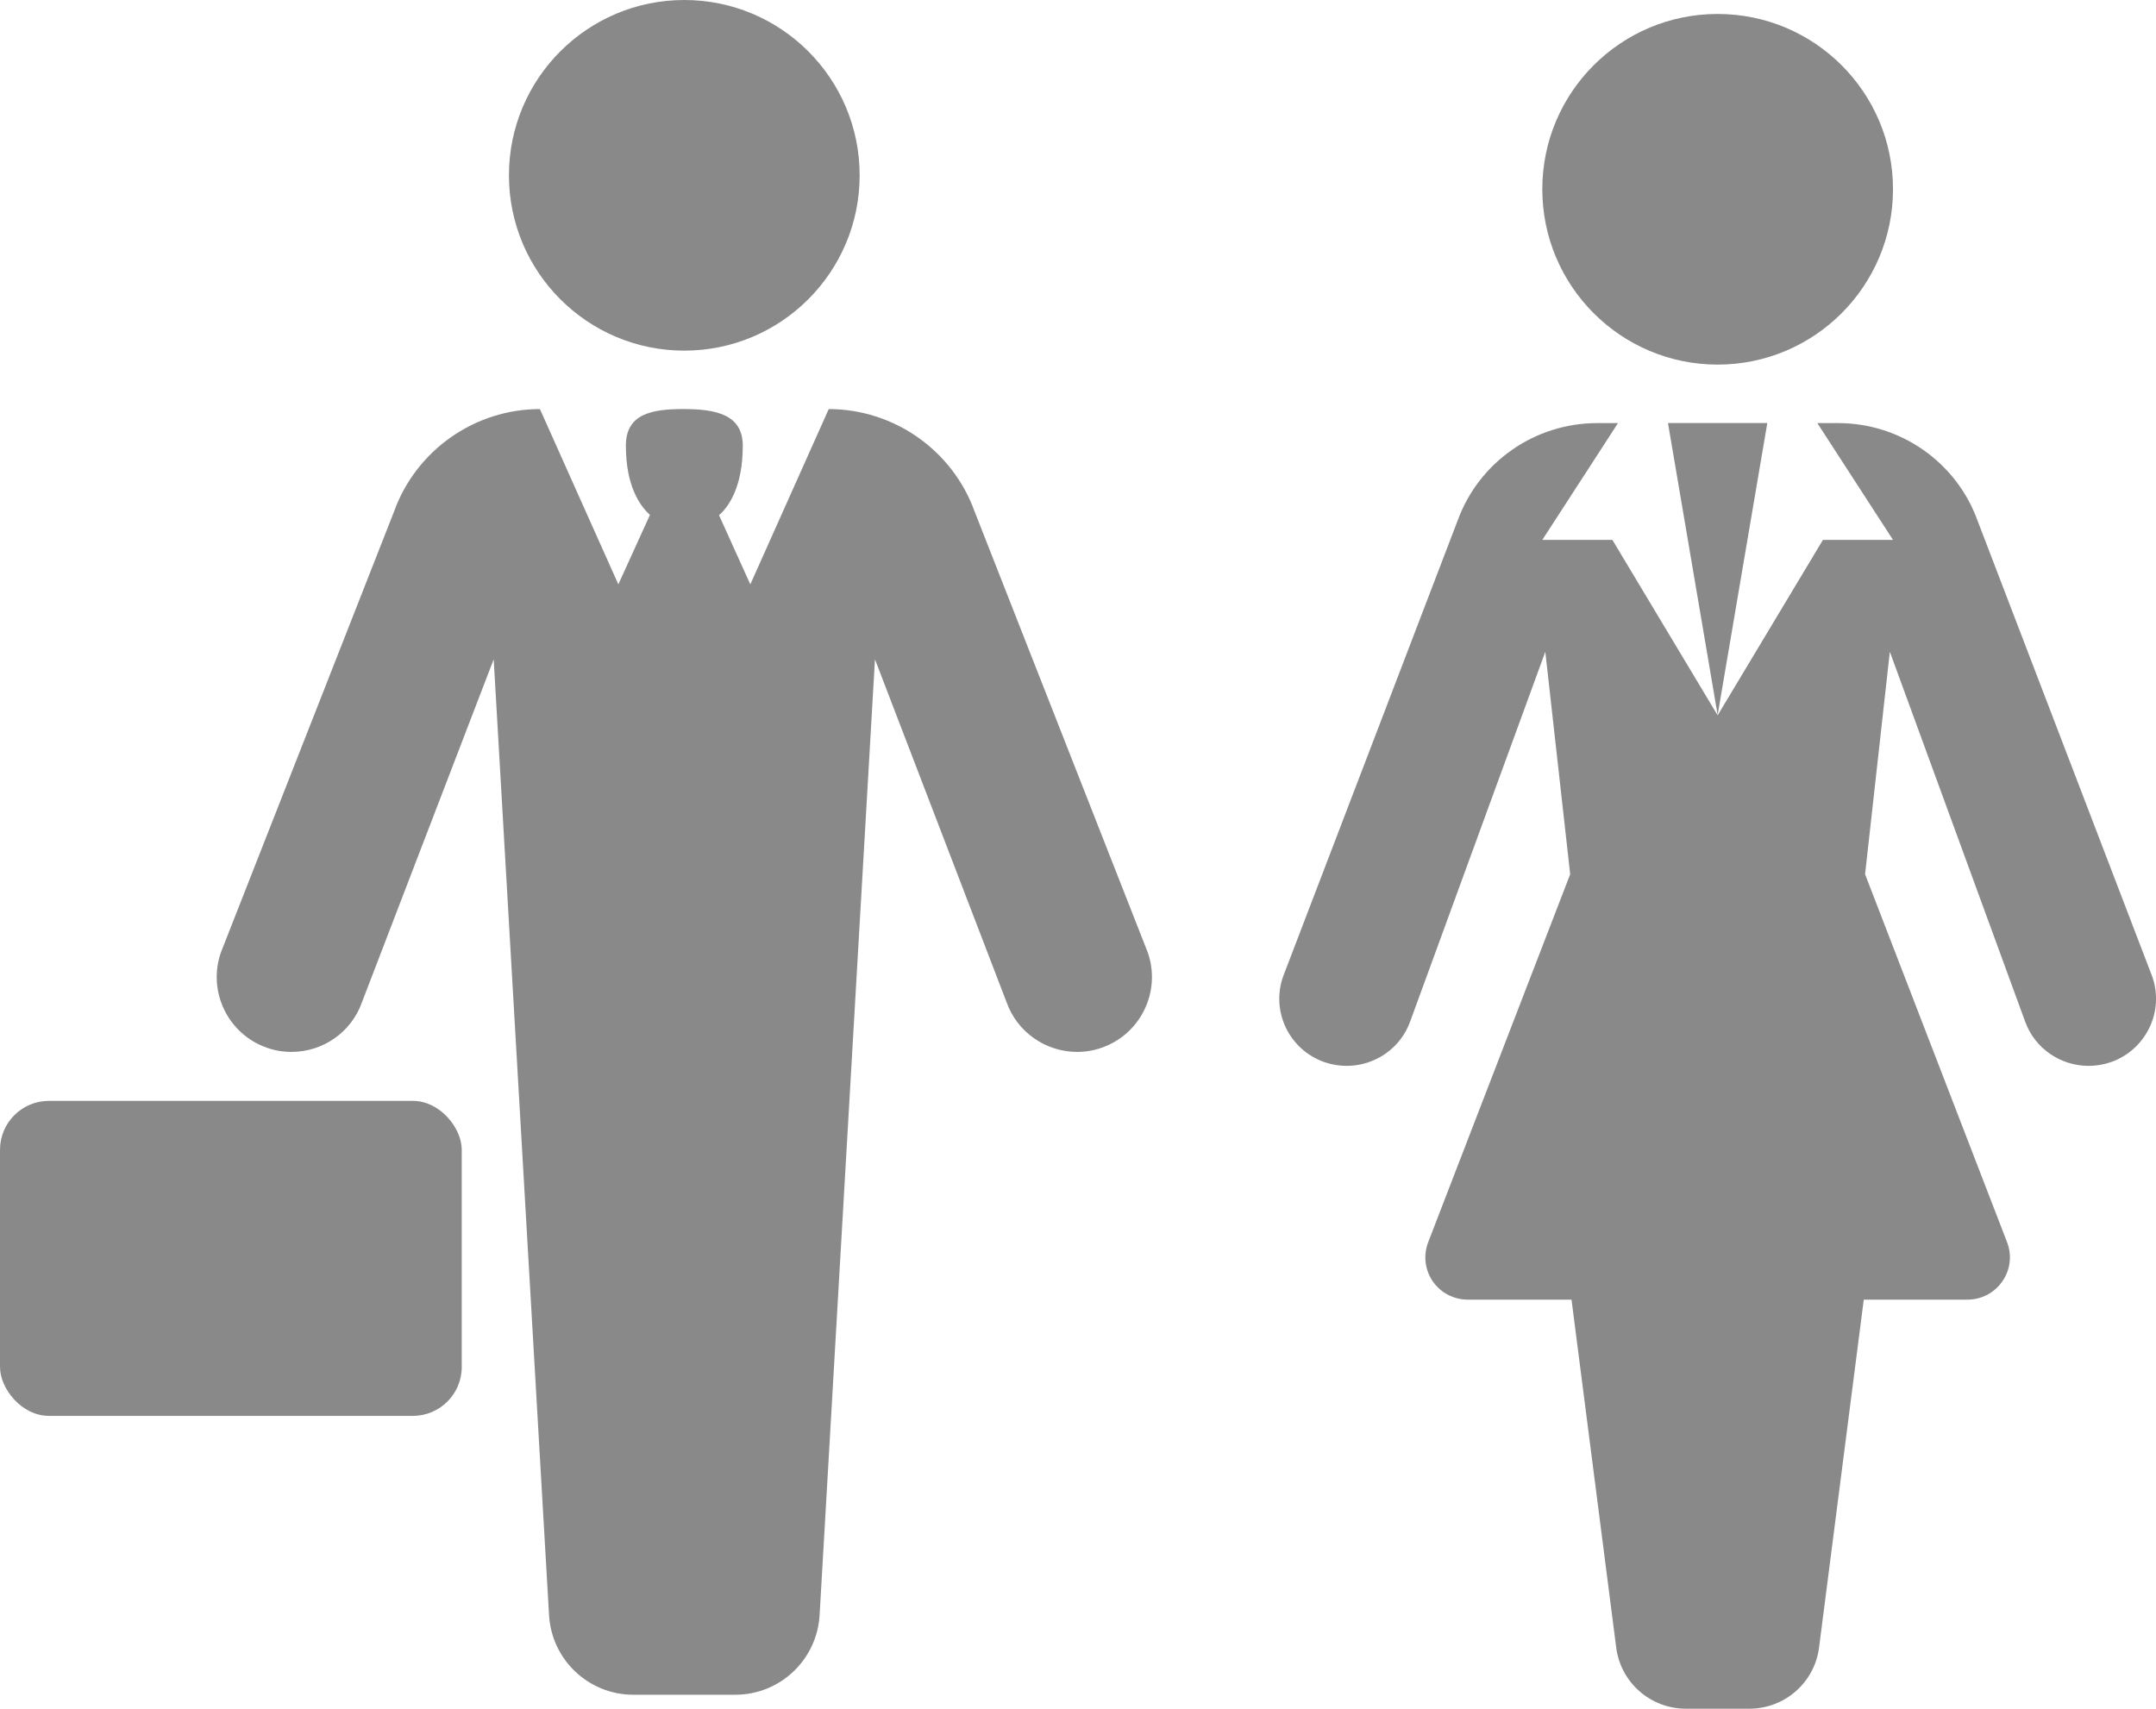 <?xml version="1.0" encoding="UTF-8"?>
<!DOCTYPE svg PUBLIC "-//W3C//DTD SVG 1.1//EN" "http://www.w3.org/Graphics/SVG/1.1/DTD/svg11.dtd">
<!-- Creator: CorelDRAW 2020 (64-Bit) -->
<svg xmlns="http://www.w3.org/2000/svg" xml:space="preserve" width="42.006mm" height="33.297mm" version="1.1" style="shape-rendering:geometricPrecision; text-rendering:geometricPrecision; image-rendering:optimizeQuality; fill-rule:evenodd; clip-rule:evenodd"
viewBox="0 0 1134.33 899.16"
 xmlns:xlink="http://www.w3.org/1999/xlink"
 xmlns:xodm="http://www.corel.com/coreldraw/odm/2003">
 <defs>
  <style type="text/css">
   <![CDATA[
    .fil1 {fill:#898989}
    .fil0 {fill:#898989;fill-rule:nonzero}
   ]]>
  </style>
 </defs>
 <g id="Слой_x0020_1">
  <path class="fil0" d="M1110.62 558.9c-3.88,1.35 -7.87,1.98 -11.77,1.98 -14.63,0 -28.35,-9.07 -33.46,-23.57l-71.09 -194.34 -13.03 117.07 74.84 193.97c2.5,6.82 1.53,14.43 -2.7,20.36 -4.15,5.98 -10.93,9.52 -18.29,9.52l-54.54 0 -23.46 182.59c-2.13,18.62 -17.93,32.68 -36.79,32.68l-33.27 0c-18.86,0 -34.66,-14.05 -36.79,-32.68l-23.45 -182.59 -54.6 0c-7.3,0 -14.15,-3.54 -18.32,-9.52 -4.15,-5.94 -5.11,-13.54 -2.62,-20.36l74.84 -193.97 -13.09 -117.07 -71.02 194.34c-5.1,14.5 -18.84,23.57 -33.46,23.57 -3.9,0 -7.9,-0.63 -11.77,-1.98 -18.5,-6.49 -28.22,-26.67 -21.68,-45.11l91.72 -239.65c11.17,-30.91 40.54,-51.5 73.54,-51.5l10.91 0 -39.82 61.47 36.88 0 55.34 92.26 0.06 0 55.36 -92.26 36.88 0 -39.82 -61.47 10.9 0c32.91,0 62.38,20.6 73.46,51.5l91.81 239.65c6.55,18.44 -3.24,38.62 -21.68,45.11zm-206.92 -182.65l-26.13 -153.64 52.26 0 -26.13 153.64 0 0zm0 -184.39c50.96,0 92.26,-41.38 92.26,-92.29 0,-50.96 -41.3,-92.22 -92.26,-92.22 -50.97,0 -92.25,41.27 -92.25,92.22 0,50.9 41.29,92.29 92.25,92.29z"/>
  <path class="fil0" d="M452.29 92.25c0,-50.96 -41.32,-92.25 -92.26,-92.25 -50.93,0 -92.26,41.29 -92.26,92.25 0,50.93 41.32,92.26 92.26,92.26 50.93,0 92.26,-41.32 92.26,-92.26zm127.45 459.03c-4.09,1.5 -8.47,2.25 -13.03,2.25 -16.7,0 -31.59,-10.54 -37.12,-26.13l-69.25 -180.46 -29.13 502.99c-1.38,23.51 -20.84,41.87 -44.32,41.87l-53.7 0c-23.49,0 -42.95,-18.35 -44.32,-41.87l-29.13 -502.99 -69.31 180.46c-5.47,15.58 -20.36,26.13 -37.06,26.13 -4.56,0 -8.95,-0.75 -13.09,-2.25 -20.42,-7.18 -31.23,-29.67 -24.03,-50.18l91.06 -231.9c11.59,-32.23 42.4,-53.94 76.76,-53.94l41.26 92.25 16.64 -36.58c-5.53,-4.89 -12.68,-15.56 -12.68,-36.37 0,-16.48 12.97,-19.31 30.15,-19.31 17.18,0 31.35,2.82 31.35,19.31 0,21.08 -7.03,31.78 -12.49,36.55l16.46 36.4 41.26 -92.25c34.3,0 65.16,21.71 76.76,53.94l91.06 231.9c7.21,20.51 -3.61,43 -24.09,50.18z"/>
  <rect class="fil1" x="-0" y="579.3" width="242.93" height="165.76" rx="25.72" ry="25.72"/>
 </g>
</svg>
